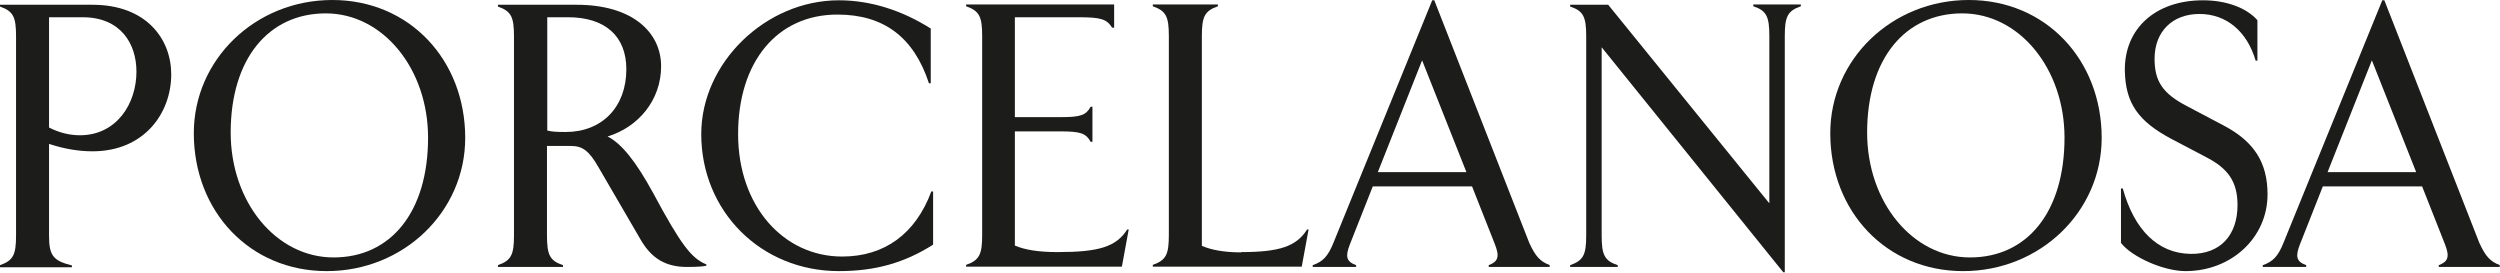 <svg width="128" height="14" viewBox="0 0 128 14" fill="none" xmlns="http://www.w3.org/2000/svg">
<g id="logo_porcelanosa">
<path id="Vector" d="M2.511 0.883V6.529C3.044 6.803 3.577 6.925 4.094 6.925C5.966 6.925 6.986 5.312 6.986 3.668C6.986 2.237 6.179 0.883 4.231 0.883H2.511ZM0 13.576C0.685 13.333 0.822 13.043 0.822 12.039V1.872C0.822 0.868 0.685 0.578 0 0.335V0.244H4.733C7.503 0.244 8.767 2.009 8.767 3.805C8.767 5.799 7.382 7.747 4.733 7.747C4.033 7.747 3.288 7.625 2.511 7.367V12.054C2.511 13.074 2.709 13.348 3.683 13.591V13.683H0V13.591V13.576Z" fill="#1C1C1B"/>
<path id="Vector_2" d="M21.917 7.047C21.917 3.516 19.603 0.685 16.681 0.685C13.759 0.685 11.811 2.998 11.811 6.788C11.811 10.35 14.139 13.181 17.077 13.181C20.014 13.181 21.917 10.852 21.917 7.047ZM9.923 6.819C9.923 3.044 13.074 0 17.016 0C20.958 0 23.819 3.059 23.819 7.062C23.819 10.837 20.669 13.881 16.727 13.881C12.785 13.881 9.923 10.821 9.923 6.819Z" fill="#1C1C1B"/>
<path id="Vector_3" d="M32.069 3.546C32.069 1.842 30.973 0.883 29.086 0.883H28.02V6.682C28.248 6.742 28.477 6.758 28.964 6.758C30.821 6.758 32.069 5.479 32.069 3.546ZM36.163 13.515V13.607C36.026 13.637 35.737 13.668 35.173 13.668C34.093 13.668 33.362 13.241 32.799 12.267L30.638 8.554C30.166 7.732 29.831 7.473 29.238 7.473H28.005V12.039C28.005 13.043 28.142 13.348 28.827 13.576V13.668H25.494V13.576C26.179 13.333 26.316 13.043 26.316 12.039V1.872C26.316 0.868 26.179 0.578 25.494 0.335V0.244H29.527C32.388 0.244 33.849 1.659 33.849 3.394C33.849 5.129 32.678 6.514 31.11 6.986C31.84 7.367 32.556 8.264 33.438 9.878C34.854 12.511 35.387 13.211 36.148 13.531" fill="#1C1C1B"/>
<path id="Vector_4" d="M35.904 6.864C35.904 3.211 39.206 0.015 42.951 0.015C44.549 0.015 46.162 0.517 47.654 1.461V4.262H47.562C46.786 1.903 45.249 0.746 42.875 0.746C39.785 0.746 37.791 3.166 37.791 6.864C37.791 10.563 40.12 13.135 43.118 13.135C45.279 13.135 46.877 11.978 47.684 9.802H47.775V12.526C46.314 13.454 44.823 13.881 42.951 13.881C38.963 13.881 35.904 10.821 35.904 6.864Z" fill="#1C1C1B"/>
<path id="Vector_5" d="M55.188 0.883H51.961V5.997H54.305C55.325 5.997 55.599 5.905 55.842 5.464H55.933V7.26H55.842C55.599 6.819 55.309 6.727 54.305 6.727H51.961V12.572C52.448 12.785 53.148 12.907 54.153 12.907C56.268 12.907 57.151 12.633 57.714 11.75H57.79L57.44 13.652H49.465V13.561C50.15 13.318 50.287 13.028 50.287 12.024V1.857C50.287 0.852 50.15 0.563 49.465 0.32V0.228H57.044V1.415H56.938C56.664 0.974 56.359 0.883 55.203 0.883" fill="#1C1C1B"/>
<path id="Vector_6" d="M63.544 12.907C65.507 12.907 66.375 12.617 66.923 11.75H66.999L66.649 13.652H59.023V13.561C59.708 13.318 59.845 13.028 59.845 12.024V1.857C59.845 0.852 59.708 0.563 59.023 0.32V0.228H62.357V0.32C61.672 0.563 61.535 0.852 61.535 1.857V12.587C62.022 12.8 62.691 12.922 63.559 12.922" fill="#1C1C1B"/>
<path id="Vector_7" d="M75.08 8.812L72.812 3.09L70.545 8.812H75.065H75.08ZM79.342 13.576V13.668H76.222V13.576C76.709 13.394 76.785 13.135 76.541 12.511L75.369 9.543H70.286L69.114 12.511C68.87 13.135 68.931 13.394 69.433 13.576V13.668H67.211V13.576C67.744 13.394 68.003 13.104 68.277 12.419L73.33 0.015H73.436L78.292 12.419C78.611 13.12 78.855 13.394 79.357 13.576" fill="#1C1C1B"/>
<path id="Vector_8" d="M90.59 10.395V1.857C90.59 0.852 90.453 0.548 89.768 0.32V0.228H92.203V0.32C91.518 0.563 91.381 0.852 91.381 1.857V13.941H91.305L82.005 2.42V12.039C82.005 13.043 82.142 13.348 82.827 13.576V13.668H80.392V13.576C81.077 13.333 81.214 13.043 81.214 12.039V1.872C81.214 0.868 81.077 0.563 80.392 0.335V0.244H82.34L90.59 10.411V10.395Z" fill="#1C1C1B"/>
<path id="Vector_9" d="M105.703 7.047C105.703 3.516 103.39 0.685 100.468 0.685C97.545 0.685 95.597 2.998 95.597 6.788C95.597 10.35 97.926 13.181 100.863 13.181C103.801 13.181 105.703 10.852 105.703 7.047ZM93.71 6.819C93.71 3.044 96.861 0 100.802 0C104.744 0 107.606 3.059 107.606 7.062C107.606 10.837 104.455 13.881 100.513 13.881C96.571 13.881 93.71 10.821 93.71 6.819Z" fill="#1C1C1B"/>
<path id="Vector_10" d="M108.594 12.419V9.649H108.686C109.279 11.796 110.497 12.967 112.141 12.998C113.708 13.028 114.561 12.009 114.561 10.502C114.561 9.315 114.089 8.63 112.962 8.051L111.197 7.123C109.462 6.21 108.823 5.266 108.792 3.622C108.762 1.461 110.36 0.015 112.795 0.015C113.982 0.015 115.017 0.396 115.58 1.035V3.105H115.489C115.048 1.598 113.982 0.715 112.612 0.715C111.243 0.715 110.314 1.598 110.314 3.014C110.314 4.17 110.74 4.794 111.973 5.434L113.845 6.423C115.413 7.245 116.098 8.325 116.098 9.954C116.098 12.161 114.256 13.881 111.897 13.881C110.771 13.881 109.127 13.15 108.579 12.419" fill="#1C1C1B"/>
<path id="Vector_11" d="M123.708 8.812L121.44 3.09L119.172 8.812H123.693H123.708ZM127.985 13.576V13.668H124.865V13.576C125.352 13.394 125.428 13.135 125.184 12.511L124.012 9.543H118.929L117.757 12.511C117.513 13.135 117.574 13.394 118.077 13.576V13.668H115.854V13.576C116.387 13.394 116.646 13.104 116.92 12.419L121.973 0.015H122.079L126.935 12.419C127.254 13.12 127.498 13.394 128 13.576" fill="#1C1C1B"/>
</g>
</svg>
